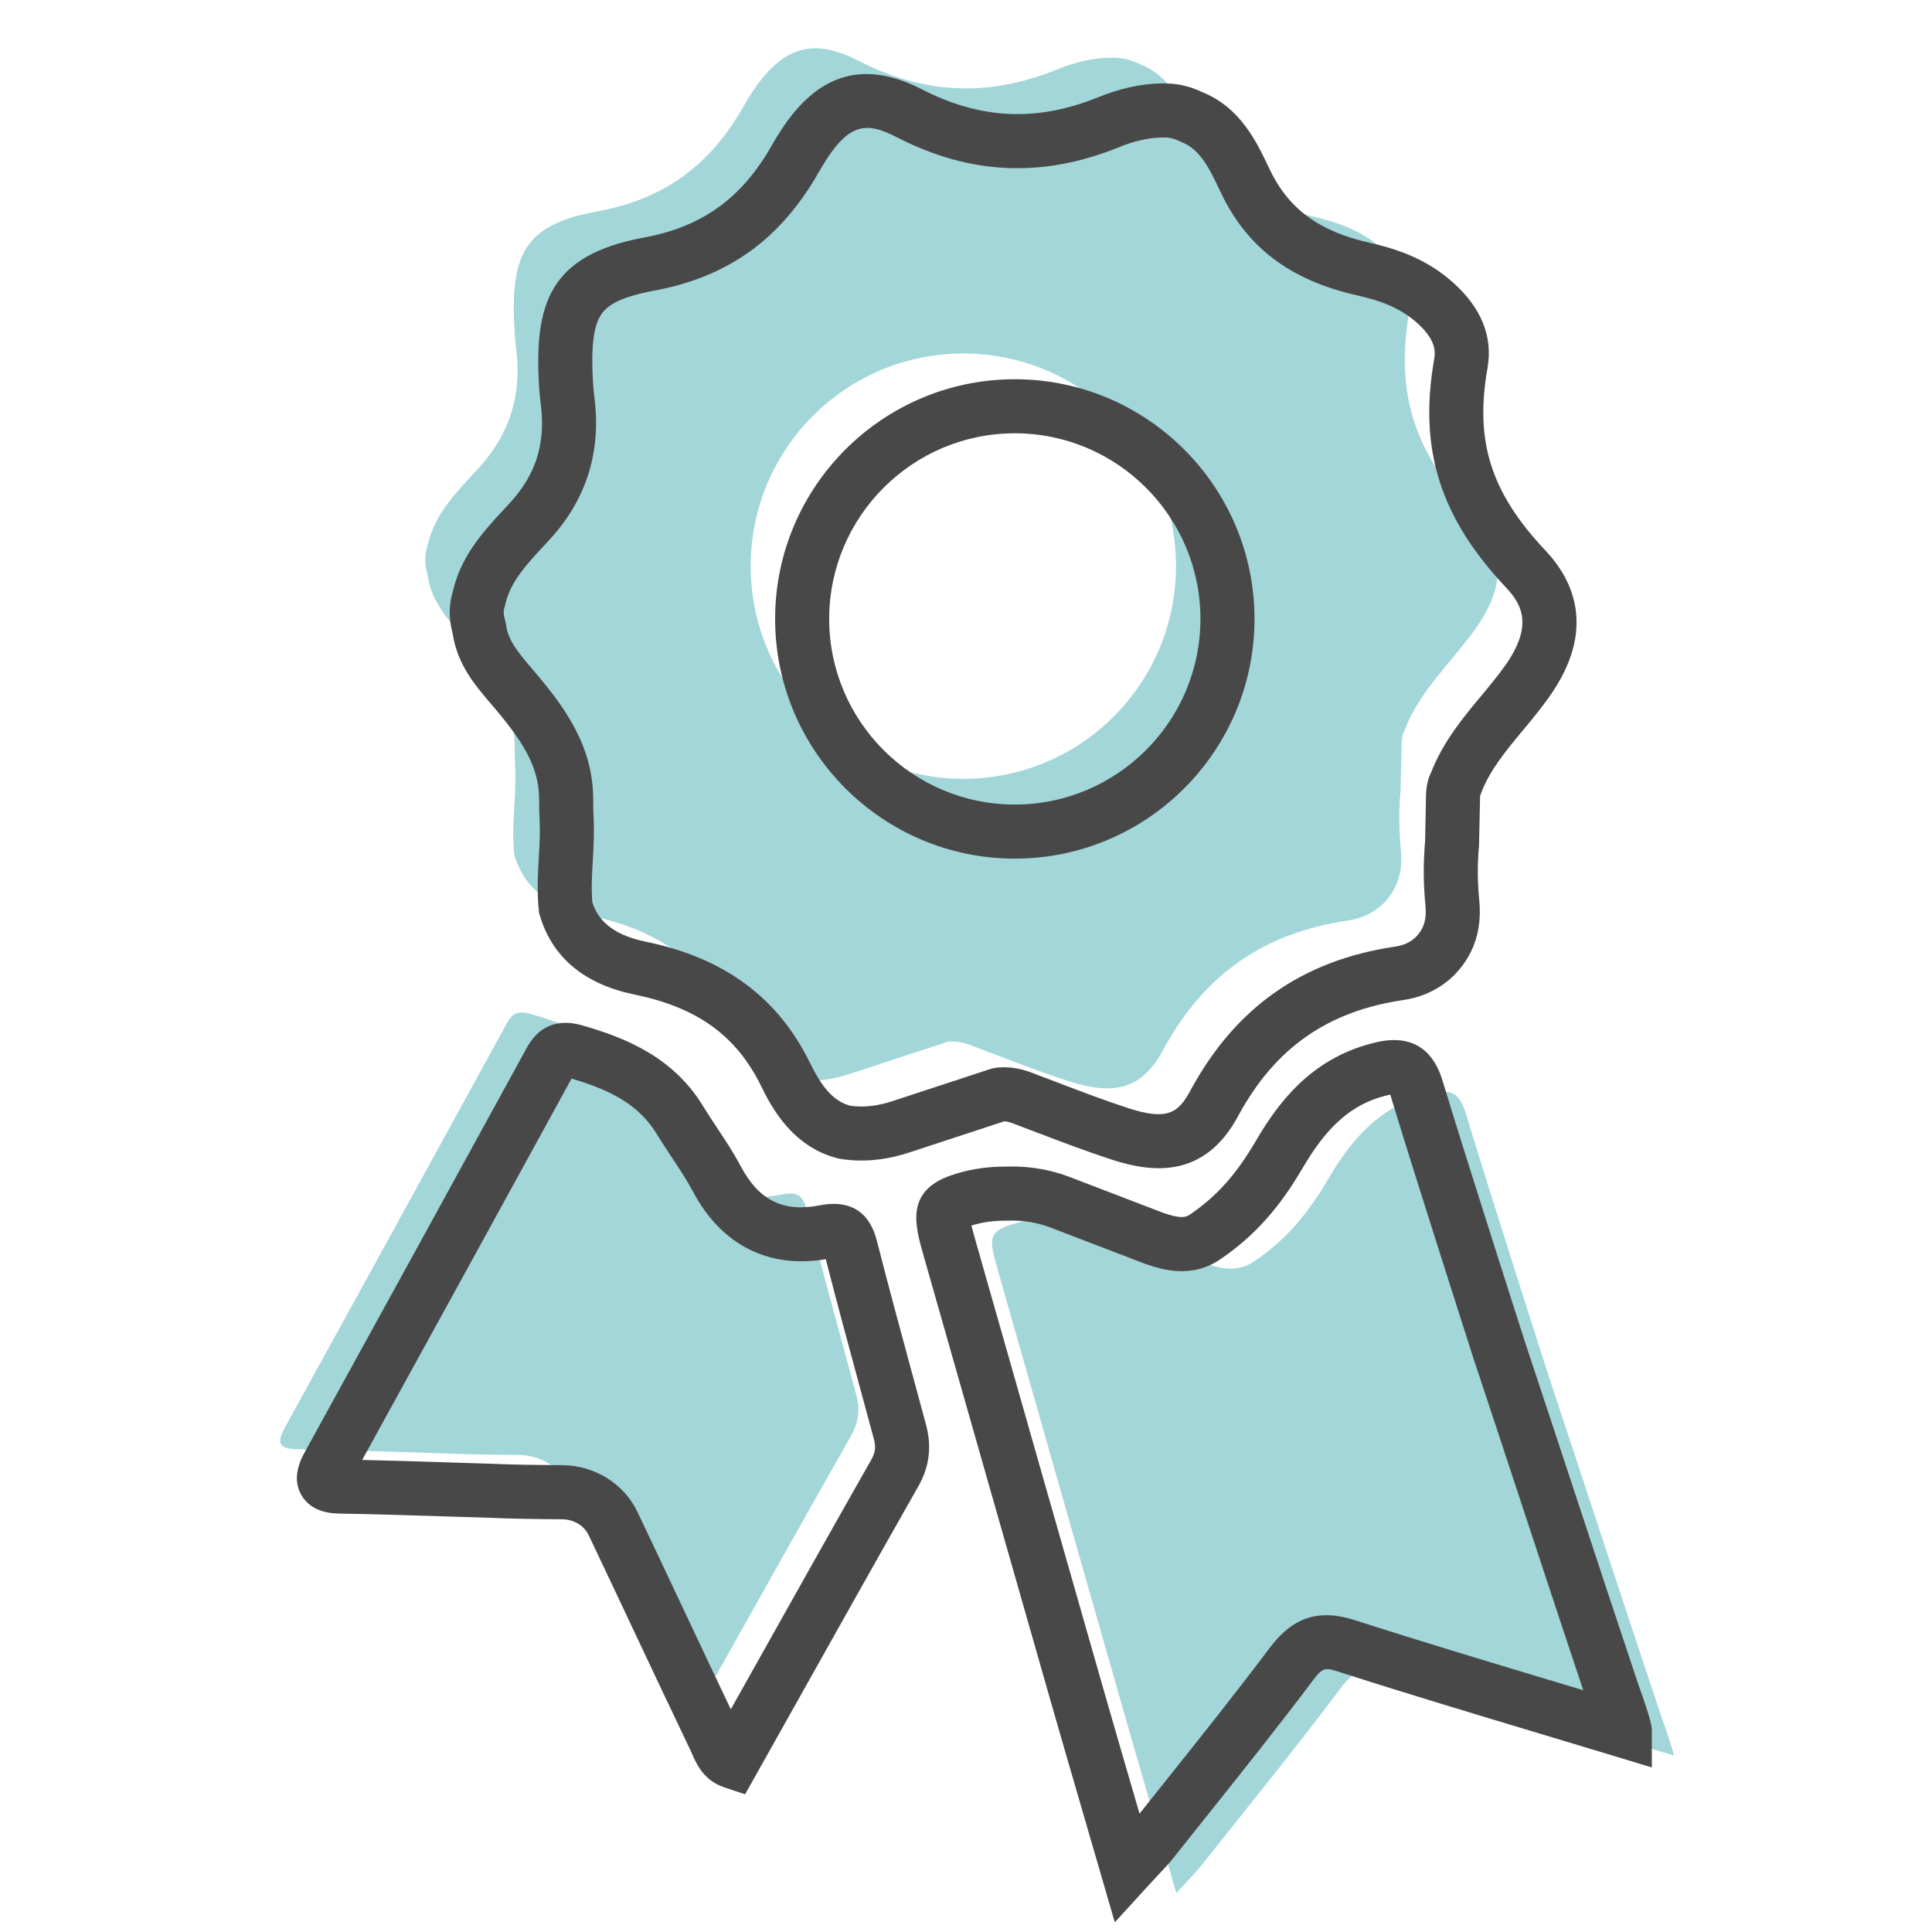<?xml version="1.0" encoding="UTF-8"?>
<svg xmlns="http://www.w3.org/2000/svg" id="a" width="500" height="500" viewBox="0 0 500 500">
  <rect width="500" height="500" fill="none" stroke-width="0"></rect>
  <path d="M433.175,454.326c-24.03-7.293-48.137-14.347-72.04-22.036-6.533-2.101-10.171-.714-14.204,4.651-11.628,15.47-23.842,30.5-35.876,45.663-1.724,2.173-3.727,4.125-6.627,7.305-4.732-16.312-9.122-31.262-13.406-46.242-10.9-38.116-21.766-76.243-32.618-114.373-2.38-8.363-2.761-10.26,2.649-12.144,3.362-1.171,6.903-1.768,10.462-1.876,1.055-.032,2.11-.047,3.161-.046,4.249.004,8.461.769,12.428,2.29,8.134,3.119,16.267,6.238,24.401,9.356,4.499,1.515,8.976,2.509,13.277-.571,8.818-6.01,14.19-13.054,19.133-21.464,5.964-10.148,13.251-18.464,25.334-21.643,5.325-1.401,8.256-1.176,10.077,4.885,5.498,18.301,21.416,67.879,21.416,67.879,9.686,29.124,19.433,59.056,29.172,88.163,0,0,3.261,9.057,3.261,10.203Z" fill="#a2d6d9" stroke-width="0"></path>
  <path d="M115.372,376.15c-12.867-.381-25.732-.871-38.602-1.088-5.164-.087-4.945-2.162-2.951-5.784,19.166-34.799,38.292-69.621,57.363-104.471,1.494-2.729,3.033-3.278,6.148-2.392,10.985,3.123,20.991,7.479,27.276,17.759,3.131,5.122,6.776,9.958,9.579,15.246,6.085,11.479,15.481,16.177,28.001,13.732,4.667-.911,5.761.536,6.784,4.552,4.016,15.769,8.373,31.451,12.606,47.165,1.005,3.73.718,7.103-1.302,10.658-14.115,24.842-28.04,49.793-42.028,74.713-2.756-.918-3.498-3.705-4.497-5.794-8.877-18.558-17.562-37.208-26.399-55.785-.013-.028-.027-.056-.04-.084-2.387-4.972-7.563-8.003-13.079-8.042-6.325-.045-13.015-.126-18.859-.385Z" fill="#a2d6d9" stroke-width="0"></path>
  <path d="M381.556,133.624c-15.261-16.185-20.633-31.429-16.807-53.206,1.019-5.803-1.342-10.901-6.507-15.579-5.693-5.156-12.018-7.348-18.817-8.885-13.68-3.092-24.171-9.49-30.499-22.828-2.994-6.312-6.239-13.513-13.814-16.485-2.924-1.409-5.136-1.767-7.918-1.71-4.65.096-9.201,1.25-13.509,3.003-17.106,6.958-33.855,6.889-51.676-2.282-12.929-6.654-21.197-2.801-29.524,11.81-8.701,15.268-20.428,24.016-37.857,27.234-18.99,3.506-22.728,10.949-21.426,31.644.098,1.558.304,3.107.474,4.658,1.264,11.5-1.833,21.395-9.723,30.051-5.313,5.829-11.223,11.463-13.189,19.629-.947,3.266-.947,4.986-.035,8.406.873,6.521,5.155,11.128,9.132,15.815,7.079,8.342,13.38,16.949,13.338,28.315-.007,1.823.05,3.651.133,5.472.343,7.527-1.049,15.057-.244,22.578,2.868,9.608,10.439,13.812,19.305,15.637,16.812,3.462,29.676,11.434,37.546,27.428,3.099,6.298,7.251,12.976,15.234,14.999.765.139,1.592.238,2.475.301,4.069.289,8.151-.35,12.026-1.622l25.395-8.334c.231-.067.618-.108,1.11-.119,1.642-.035,3.272.293,4.81.869,8.473,3.172,16.881,6.546,25.476,9.346,11.305,3.683,18.863,2.48,24.4-7.784,10.638-19.721,26.053-30.545,48.032-33.76,5.467-.8,9.889-3.913,12.25-8.813,1.401-2.908,1.718-6.201,1.397-9.414-.514-5.15-.539-10.301-.068-15.451.077-3.777.155-7.545.232-11.322-.028-1.631.19-3.249.732-4.089,3.917-10.401,12.26-17.71,18.481-26.502,7.325-10.351,8.083-20.046-.367-29.007ZM249.311,201.559c-30.396,0-55.036-24.64-55.036-55.036s24.64-55.036,55.036-55.036,55.036,24.64,55.036,55.036-24.64,55.036-55.036,55.036Z" fill="#a2d6d9" stroke-width="0"></path>
  <path d="M288.507,497.5l-3.478-11.986c-1.504-5.183-2.973-10.23-4.415-15.183-3.122-10.724-6.071-20.851-8.997-31.086-9.523-33.298-19.889-69.643-32.621-114.38-2.209-7.761-4.712-16.559,7.076-20.666,3.929-1.368,8.151-2.129,12.551-2.263,1.129-.035,2.217-.045,3.38-.05,5.152.005,10.174.933,14.927,2.755l24.261,9.303c4.229,1.412,5.581,1.228,6.839.327l.132-.093c8.42-5.74,13.166-12.633,17.042-19.228,5.528-9.406,13.886-20.734,29.585-24.864,3.588-.946,14.514-3.82,18.557,9.638,5.416,18.029,21.218,67.259,21.376,67.754,4.215,12.671,8.464,25.565,12.718,38.478,5.376,16.316,10.936,33.187,16.403,49.53,3.647,10.135,3.647,11.389,3.647,12.496v9.435l-9.027-2.74c-6.57-1.994-13.144-3.97-19.719-5.946-17.209-5.171-35.005-10.52-52.432-16.125-3.391-1.091-4.04-1.038-6.469,2.194-8.966,11.929-18.403,23.753-27.529,35.188-2.823,3.538-5.647,7.076-8.46,10.621-1.311,1.652-2.696,3.125-4.3,4.832-.792.843-1.663,1.769-2.639,2.838l-8.41,9.221ZM251.406,317.171c.301,1.24.737,2.773,1.048,3.865,12.73,44.731,23.094,81.071,32.615,114.363,2.917,10.203,5.861,20.315,8.979,31.021.285.982.573,1.968.861,2.957,2.153-2.707,4.312-5.412,6.47-8.116,9.063-11.357,18.435-23.1,27.28-34.867,5.93-7.889,12.696-10.08,21.938-7.107,17.298,5.564,35.027,10.892,52.174,16.044,2.322.698,4.645,1.396,6.967,2.095-5.207-15.588-10.479-31.59-15.587-47.091-4.25-12.901-8.495-25.782-12.729-38.51-.181-.566-16.022-49.92-21.476-68.074-.053-.177-.104-.333-.151-.473-.363.072-.834.179-1.445.34-8.505,2.238-14.81,7.748-21.084,18.422-4.466,7.602-10.474,16.354-21.16,23.658-7.681,5.449-15.668,2.758-19.513,1.463l-.272-.097-24.401-9.356c-3.152-1.209-6.493-1.824-9.93-1.827-.967,0-1.96.014-2.942.043-2.696.083-5.263.502-7.642,1.249Z" fill="#484848" stroke-width="0"></path>
  <path d="M192.838,464.36l-5.483-1.827c-5.262-1.754-7.184-6.183-8.217-8.563-.127-.292-.25-.578-.379-.85-4.964-10.376-9.945-20.946-14.763-31.169-3.871-8.214-7.742-16.429-11.643-24.629l-.029-.062h0c-1.179-2.453-3.857-4.053-6.823-4.074-6.044-.044-13.034-.124-19.069-.39-3.698-.109-7.398-.228-11.096-.346-8.976-.287-18.259-.585-27.365-.738-1.798-.03-7.27-.122-9.97-4.78-2.695-4.649-.004-9.535,1.009-11.374,19.871-36.079,39.168-71.223,57.355-104.455,2.116-3.869,6.304-8.009,14.198-5.764,11.127,3.164,23.55,8.114,31.331,20.84,1.125,1.839,2.321,3.64,3.586,5.548,2.119,3.192,4.309,6.491,6.206,10.07,4.696,8.862,11.013,11.993,20.479,10.142,11.855-2.307,14.147,6.723,14.904,9.691,2.932,11.511,6.105,23.192,9.174,34.49,1.139,4.193,2.278,8.387,3.409,12.582,1.531,5.689.885,10.901-1.976,15.936-10.658,18.758-21.391,37.904-31.769,56.42-3.412,6.087-6.825,12.175-10.241,18.26l-2.829,5.04ZM164.987,391.308c3.925,8.251,7.797,16.465,11.667,24.678,4.08,8.658,8.279,17.567,12.478,26.384,1.524-2.716,3.047-5.434,4.57-8.151,10.388-18.533,21.131-37.697,31.81-56.492,1.028-1.81,1.199-3.269.629-5.384-1.128-4.186-2.264-8.37-3.401-12.553-3.012-11.092-6.126-22.553-9.027-33.911-14.879,2.486-27.06-3.702-34.39-17.528-1.574-2.97-3.481-5.844-5.5-8.886-1.281-1.929-2.605-3.925-3.866-5.986-4.771-7.803-12.269-11.453-22.04-14.338-17.227,31.476-35.439,64.647-54.184,98.69,7.4.165,14.824.403,22.051.634,3.705.118,7.41.237,11.115.346l.103.005c5.818.257,12.668.335,18.6.378,8.27.059,15.86,4.772,19.336,12.009l.049.105Z" fill="#484848" stroke-width="0"></path>
  <path d="M299.873,302.333c-4.356,0-8.604-1.069-12.256-2.258-6.51-2.12-12.94-4.572-19.158-6.943-2.199-.838-4.398-1.677-6.602-2.501-.709-.266-1.375-.409-1.985-.426l-24.696,8.105c-4.985,1.635-9.927,2.29-14.703,1.954-1.143-.082-2.228-.214-3.227-.395l-.472-.102c-12.105-3.068-17.493-14.018-19.793-18.692-6.413-13.033-16.492-20.331-32.68-23.664-13.067-2.691-21.342-9.584-24.597-20.488l-.184-.617-.068-.639c-.511-4.771-.255-9.336-.006-13.752.181-3.234.353-6.287.218-9.253-.102-2.234-.147-4.082-.14-5.815.03-8.332-4.259-15.023-11.676-23.765l-.81-.95c-4.063-4.757-8.658-10.138-9.856-18.007-1.111-4.351-1.069-7.347.141-11.587,2.206-8.955,7.964-15.174,13.047-20.663.581-.628,1.161-1.253,1.734-1.881,6.478-7.107,9-14.916,7.939-24.574l-.128-1.12c-.142-1.234-.29-2.511-.375-3.862-1.369-21.768,2.551-34.424,27.14-38.964,15.052-2.78,25.245-10.126,33.048-23.819,6.534-11.463,17.664-25.446,38.804-14.566,15.303,7.875,29.868,8.517,45.838,2.021,5.48-2.228,10.864-3.411,16.002-3.516,4.057-.1,7.246.58,10.867,2.292,9.779,3.959,14.003,12.878,17.095,19.405l.235.495c4.847,10.217,12.78,16.077,25.72,19.002,6.82,1.541,14.764,3.997,21.971,10.523,7.192,6.512,10.12,13.905,8.702,21.975-3.333,18.975.874,32.208,15.007,47.197,7.237,7.676,13.284,20.472.987,37.849-2.173,3.071-4.538,5.916-6.825,8.667-4.416,5.313-8.587,10.33-10.82,16.259l-.257.683c-.018.196-.034.474-.027.823l.002.13-.261,11.948c-.428,4.668-.407,9.418.062,14.119.487,4.878-.205,9.301-2.056,13.144-3.339,6.929-9.732,11.557-17.54,12.699-19.716,2.884-33.344,12.467-42.888,30.159-5.604,10.387-13.188,13.372-20.469,13.373ZM259.751,276.21c2.322,0,4.682.443,7.015,1.317,2.226.834,4.453,1.682,6.679,2.531,6.06,2.311,12.325,4.7,18.506,6.714,10.011,3.26,12.941,1.358,16.077-4.454,11.657-21.611,29.052-33.832,53.177-37.36,2.25-.33,5.284-1.452,6.96-4.928.895-1.856.895-4.114.739-5.682-.548-5.5-.581-11.061-.096-16.532l.224-10.961c-.031-2.811.429-5.165,1.369-7.017,3.082-7.892,8.106-13.936,12.967-19.786,2.214-2.663,4.304-5.178,6.163-7.805,7.261-10.26,4.413-15.756.254-20.166h0c-17.14-18.18-22.705-35.889-18.607-59.217.373-2.119.219-5.078-4.313-9.181-4.794-4.342-10.362-6.05-15.664-7.247-17.295-3.909-28.504-12.378-35.278-26.652l-.238-.503c-2.579-5.444-5.015-10.587-9.811-12.469l-.484-.21c-1.897-.915-2.994-1.053-4.735-1.018-3.422.071-7.129.908-11.019,2.49-19.756,8.037-38.57,7.206-57.511-2.542-8.227-4.233-12.857-3.911-20.245,9.053-9.894,17.362-23.451,27.101-42.664,30.649-9.723,1.795-12.435,4.301-13.711,6.284-1.978,3.072-2.596,8.636-2.004,18.041.062.987.183,2.031.311,3.137l.136,1.197c1.49,13.562-2.381,25.514-11.506,35.527-.598.656-1.202,1.309-1.808,1.964-4.334,4.679-8.427,9.099-9.749,14.59l-.083.311c-.563,1.942-.604,2.371.005,4.655l.115.432.059.442c.539,4.027,3.391,7.367,6.694,11.234l.839.984c7.283,8.584,15.05,18.91,15,32.868-.005,1.498.035,3.128.126,5.129.168,3.676-.033,7.233-.226,10.673-.212,3.79-.414,7.382-.115,10.819,1.267,3.794,4.144,8.195,13.823,10.188,20.265,4.172,34.138,14.375,42.412,31.191,2.856,5.804,5.734,9.943,10.443,11.246.445.071.944.127,1.486.165,2.952.213,6.098-.224,9.349-1.291l25.637-8.409c.844-.243,1.768-.368,2.907-.391.131-.004.262-.005.394-.005ZM262.631,222.211c-34.204,0-62.031-27.827-62.031-62.031s27.827-62.032,62.031-62.032,62.032,27.827,62.032,62.032-27.827,62.031-62.032,62.031ZM262.631,112.139c-26.489,0-48.039,21.551-48.039,48.04s21.55,48.039,48.039,48.039,48.04-21.55,48.04-48.039-21.551-48.04-48.04-48.04Z" fill="#484848" stroke-width="0"></path>
</svg>
